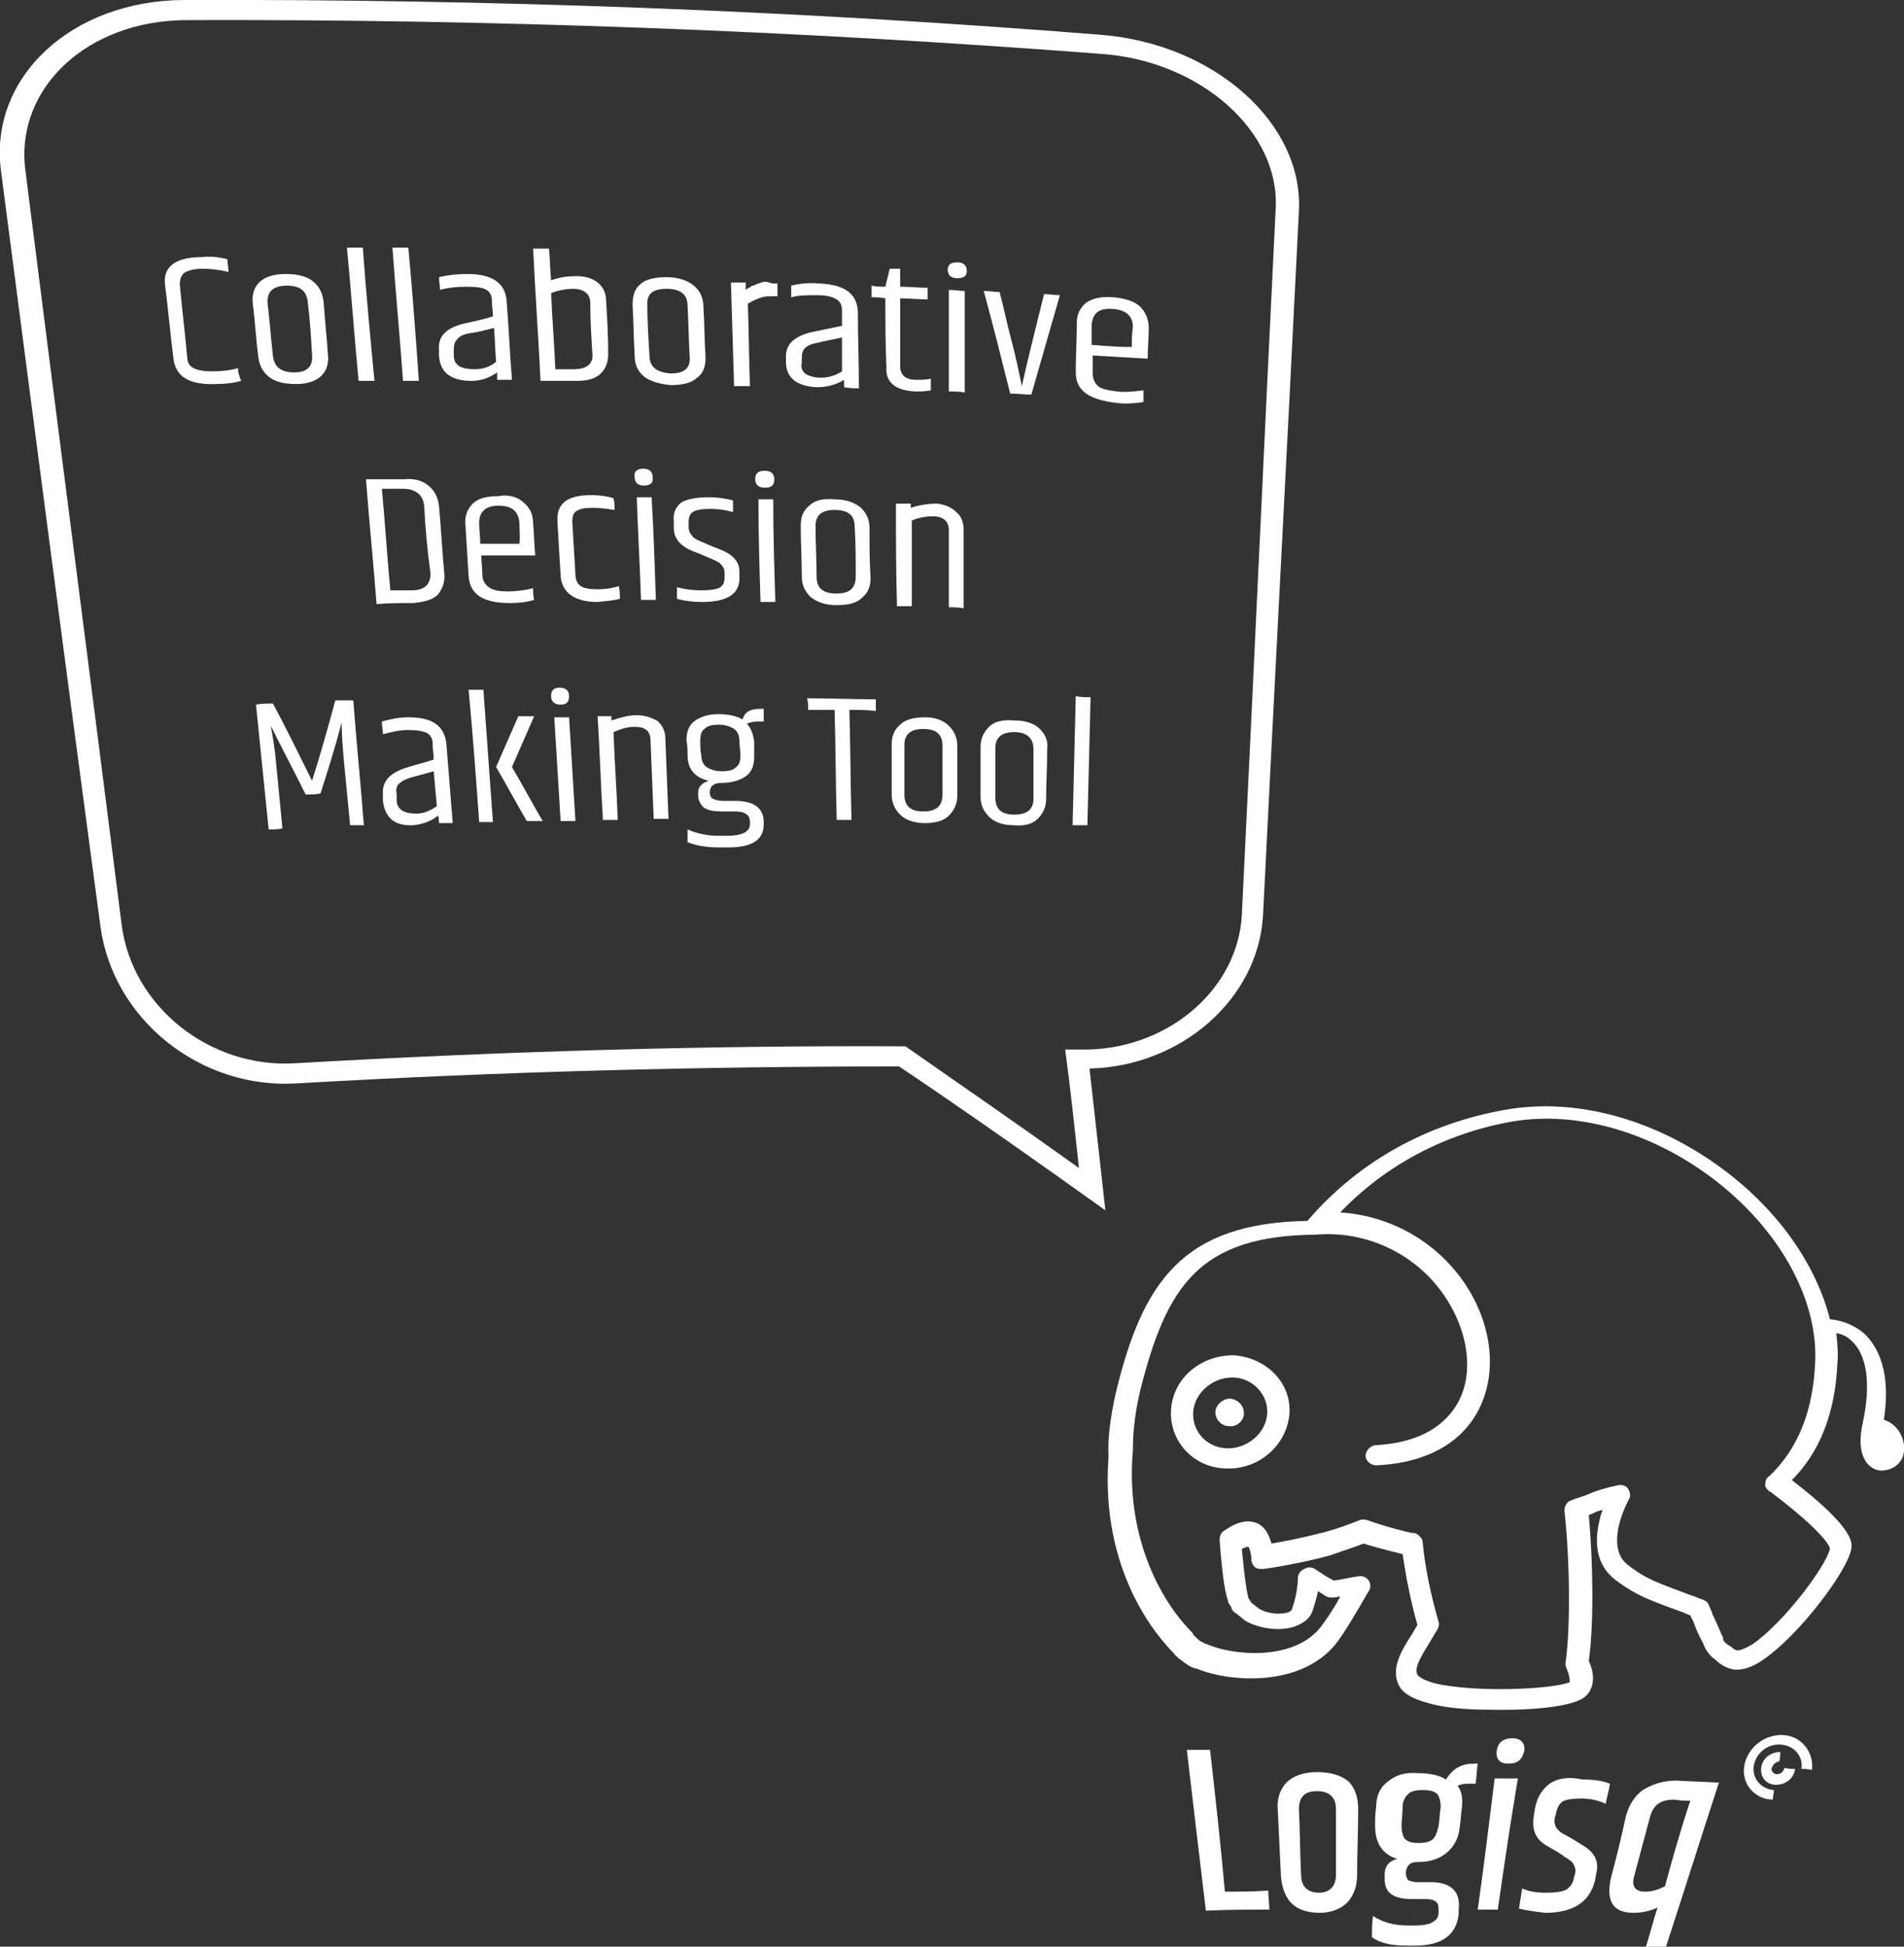 <?xml version="1.0" encoding="utf-8"?>
<!-- Generator: Adobe Illustrator 27.6.1, SVG Export Plug-In . SVG Version: 6.00 Build 0)  -->
<svg version="1.1" id="Layer_2" xmlns="http://www.w3.org/2000/svg" xmlns:xlink="http://www.w3.org/1999/xlink" x="0px" y="0px"
	 viewBox="0 0 180 184" style="enable-background:new 0 0 180 184;" xml:space="preserve">
<rect x="0" y="0" width="180" height="184" fill="#333333" stroke="none"/>
<style type="text/css">
	.st0{fill:#FFFFFF;}
</style>
<g>
	<g>
		<path class="st0" d="M168.6,164c-1.8-0.1-3.4,1.2-3.7,2.9c-0.3,1.7,1,3.2,2.7,3.2c0-0.3,0.1-0.6,0.1-0.9c-1.2-0.1-2.1-1.1-1.9-2.3
			c0.2-1.2,1.3-2.1,2.6-2c1.2,0.1,2.1,1.1,1.9,2.3c0.3,0,0.6,0,1,0.1C171.5,165.6,170.3,164.1,168.6,164z"/>
		<path class="st0" d="M168,167.7c-0.3,0-0.6-0.3-0.5-0.6c0.1-0.3,0.4-0.6,0.7-0.6c0.1-0.3,0.1-0.6,0.1-0.9c-0.9,0-1.7,0.6-1.8,1.5
			c-0.1,0.9,0.5,1.6,1.4,1.6c0.9,0,1.7-0.6,1.8-1.5c-0.3,0-0.6,0-1-0.1C168.6,167.5,168.3,167.7,168,167.7z"/>
	</g>
	<path class="st0" d="M117.6,133.6c0,0.7-0.7,1.3-1.4,1.2c-0.7,0-1.3-0.6-1.3-1.3c0-0.7,0.7-1.3,1.4-1.3
		C117.1,132.3,117.6,132.9,117.6,133.6z M121.9,133.6c-0.2,2.9-2.8,5.3-5.9,5.2c-3,0-5.4-2.4-5.3-5.4c0.1-3,2.7-5.3,5.9-5.3
		C119.7,128.3,122.1,130.7,121.9,133.6z M119.8,133.6c0.1-1.8-1.4-3.4-3.3-3.4c-1.9,0-3.6,1.5-3.7,3.3c-0.1,1.9,1.4,3.4,3.3,3.4
		C118,136.9,119.7,135.4,119.8,133.6z M179.8,137.9c-0.4,0.7-1.1,1.1-2,1.1c0,0,0,0,0,0c-0.2,0-0.8-0.1-1.3-0.7
		c-0.6-0.8-0.8-2-0.4-3.8c0.8-3.7,0.4-6.5-1.1-7.8c-0.4-0.4-0.9-0.6-1.4-0.7c0.1,1,0.2,2,0.1,2.9c-0.2,4.7-1.7,8.4-4.3,11
		c6.1,4.7,5.7,6,5.6,6.6c-0.5,2.2-4.9,8-8.2,10.3c-1.1,0.8-2.1,1.1-2.9,1c-0.6-0.1-1.2-0.4-1.7-0.9c-0.6-0.4-1-1-1.2-1.6
		c-0.4-0.7-0.7-1.4-0.9-2c-0.1-0.2-0.2-0.4-0.3-0.6c-0.2-0.1-0.5-0.2-0.7-0.3c-3.3-1.2-4.4-1.6-6.3-3c-1.9-1.4-2.3-3.7-1.3-6.7
		c-0.2,0.1-0.4,0.1-0.6,0.2c-0.2,0.1-0.4,0.2-0.7,0.3c0.4,4.4,0.5,10.3,0,13.8c0.8,1.7,0.3,3.1-0.7,3.6c-1.4,0.8-5.3,1.1-8.9,1
		c-2.1,0-4.1-0.2-5.5-0.6c-1.5-0.4-2.4-0.9-2.8-1.6c-0.9-1.6,0.2-3.4,1.1-4.8c0.2-0.3,0.4-0.7,0.6-1c-0.7-2.5-1.1-4.7-1.4-6.7
		c-0.7-0.2-2.1-0.5-3.7-1c-1,0.4-2,0.7-3.1,1.1c-2.9,0.8-6.2,1.3-6.4,1.3c-0.3,0-0.6,0-0.8-0.2c-0.2-0.2-0.3-0.5-0.3-0.7
		c0-0.5-0.2-1.2-0.3-1.2c0,0-0.2,0-0.6,0.2c0.3,3.2,0.5,4.2,0.6,4.5c0,0,0,0,0,0.1c0.1,0.2,0.2,0.3,0.3,0.5c0.3,0.2,0.5,0.4,0.8,0.6
		c0,0,0,0,0,0c0.9,0.5,2.1,0.5,2.7,0.3c0.2-0.1,0.3-0.2,0.3-0.2c0.6-1.6,0.6-3,0.6-3c0-0.4,0.2-0.7,0.6-0.9c0.3-0.2,0.7-0.2,1,0
		c0.6,0.4,1.2,0.8,1.8,1.1c0.8-0.1,1.5-0.3,2.3-0.4c0.4-0.1,0.8,0.1,1,0.4c0.2,0.3,0.2,0.7,0,1c-0.1,0.1-1.8,3.2-2.9,4.7
		c-3.3,4.5-10.4,3.9-13.4,2.6c0,0-0.1,0-0.1,0c-0.1,0-0.2-0.1-0.3-0.1c-0.2-0.1-0.4-0.2-0.5-0.3c-0.2-0.1-0.4-0.3-0.7-0.5
		c0,0-0.1,0-0.1-0.1c0,0,0,0,0,0c-0.1-0.1-0.3-0.2-0.4-0.4c-1.7-1.7-7-7.9-6.2-18.6c-0.1-1.8,0.2-3.9,0.7-6.1
		c2.5-10.3,6.2-16,18.1-16.2c4.8-5.6,11.3-9.2,18.7-10.5c6.7-1.2,14.3,0.9,20.7,5.7c5.2,3.9,8.7,9,10,14.1c1.2,0.1,2.4,0.6,3.3,1.4
		c1.2,1.2,2.5,3.5,1.8,8.1C179.7,134.7,180.4,136.6,179.8,137.9z M171.6,128.8c0.3-6-3.4-12.7-9.8-17.5c-5.9-4.4-12.8-6.3-18.8-5.3
		c-6.3,1.1-12,4.1-16.3,8.6c4.7,0.3,9,2.7,11.7,6.6c2.8,4.1,3.2,8.9,1.2,12.4c-1.2,2.1-3.8,4.6-9.4,4.9c0,0-0.1,0-0.1,0
		c-0.5,0-1-0.4-1-0.9c0-0.5,0.5-1,1-1c3.6-0.2,6.2-1.5,7.6-3.8c1.7-2.8,1.2-6.9-1.2-10.4c-2.7-3.9-7.3-6.1-12.1-5.7c0,0,0,0,0,0
		c0,0,0,0,0,0c-11,0.1-14.1,4.8-16.6,14.7c-0.5,2.1-0.7,4-0.7,5.6c0,0,0,0.1,0,0.1c-0.7,8,2.5,14.1,5.6,17.2c0,0,0.1,0.1,0.1,0.2
		c0,0,0.1,0.1,0.1,0.1c0,0,0.1,0.1,0.1,0.1c0.2,0.2,0.4,0.4,0.6,0.5c0.1,0,0.2,0.1,0.4,0.2c0,0,0,0,0.1,0c0,0,0,0,0,0
		c2.1,1,8.3,1.8,10.9-1.8c0.5-0.7,1.2-1.7,1.7-2.7c-0.2,0-0.4,0.1-0.6,0.1c-0.3,0-0.5,0-0.7-0.1c-0.3-0.2-0.5-0.3-0.8-0.5
		c-0.1,0.5-0.3,1.2-0.5,1.8c-0.2,0.7-0.8,1.2-1.6,1.5c-1.3,0.5-3.2,0.3-4.6-0.4c-0.1-0.1-0.2-0.1-0.3-0.2c-0.2-0.2-0.4-0.3-0.6-0.5
		c-0.1-0.1-0.2-0.1-0.3-0.2c0,0-0.1-0.1-0.1-0.1c-0.1-0.1-0.2-0.3-0.2-0.4c-0.1-0.1-0.1-0.2-0.2-0.3c-0.1-0.1-0.1-0.2-0.1-0.3
		c-0.2-0.5-0.5-1.7-0.8-5.7c0-0.4,0.1-0.7,0.4-0.9c1.3-0.9,2.3-1.1,3.2-0.7c0.8,0.4,1.1,1.2,1.3,1.9c1.2-0.2,3.2-0.6,5.1-1.1
		c1.1-0.3,2.2-0.7,3.2-1.1c0.2-0.1,0.5-0.1,0.8,0c2,0.7,3.7,1.1,4.2,1.2c0,0,0.1,0,0.1,0c0.2,0,0.4,0.1,0.5,0.2
		c0.2,0.2,0.4,0.4,0.4,0.7c0.2,2.2,0.7,4.7,1.5,7.5c0.1,0.2,0,0.5-0.1,0.7c-0.3,0.5-0.6,1-0.9,1.5c-0.8,1.3-1.3,2.2-1,2.8
		c0,0,0.2,0.4,1.6,0.8c3.8,0.9,11.1,0.6,12.8-0.1c0-0.2,0-0.6-0.3-1.3c-0.1-0.2-0.1-0.4-0.1-0.5c0.5-3.5,0.4-9.9-0.1-14.4
		c0-0.4,0.2-0.9,0.7-1c0.4-0.2,0.9-0.3,1.4-0.5c0.9-0.4,1.9-0.7,2.9-0.9c0.4-0.1,0.8,0,1,0.3c0.2,0.3,0.3,0.7,0.1,1
		c-0.9,1.7-2,4.9,0,6.3c1.7,1.3,2.7,1.6,5.9,2.8c0.4,0.1,0.7,0.3,1.1,0.4c0.2,0.1,0.4,0.2,0.5,0.4c0.1,0.3,0.3,0.6,0.4,1
		c0.3,0.6,0.6,1.3,0.9,2c0.1,0.1,0.1,0.2,0.1,0.3c0,0.2,0.2,0.4,0.5,0.6c0.1,0,0.1,0.1,0.2,0.1c0.3,0.3,0.5,0.4,0.7,0.4
		c0,0,0.4,0,1.4-0.6c2.9-2,6.9-7.3,7.3-9c0-0.2-0.5-1.5-5.5-5.3c0,0-0.1-0.1-0.1-0.1c0,0,0,0,0,0c0,0,0,0-0.1,0c0,0-0.1-0.1-0.1-0.1
		c-0.2-0.2-0.4-0.4-0.3-0.7c0-0.3,0.1-0.5,0.4-0.7C169.9,137,171.4,133.5,171.6,128.8z M115.8,178.8c-0.4-4.5-0.9-8.9-1.4-13.4
		c-0.7,0-1.5,0-2.2,0c0.6,5.1,1.2,10.2,1.8,15.2c2-0.1,4-0.1,6-0.1c0-0.6-0.1-1.2-0.1-1.8C118.5,178.8,117.1,178.8,115.8,178.8z
		 M128.4,171c0,2.1-0.1,4.2-0.1,6.2c0,1.1-0.3,1.9-0.9,2.6c-0.6,0.6-1.5,1-2.6,1c-1.2,0-2.1-0.3-2.7-0.9c-0.6-0.6-0.9-1.5-1-2.5
		c-0.1-2.1-0.2-4.2-0.3-6.3c-0.1-1.1,0.2-1.9,0.8-2.6c0.6-0.6,1.6-1,2.9-1c1.3,0,2.3,0.3,3,0.9C128.1,169,128.4,169.9,128.4,171z
		 M126.3,177.2c0-2.1,0-4.1,0-6.2c0-1.1-0.6-1.7-1.8-1.7c-1.2,0-1.7,0.6-1.7,1.7c0.1,2.1,0.1,4.1,0.2,6.2c0,1.1,0.6,1.7,1.7,1.7
		C125.7,178.9,126.3,178.3,126.3,177.2z M139.4,166.7c0.1,0,0.2,0,0.3,0c-0.1,0.6-0.1,1.3-0.2,1.9c-0.3,0-0.5,0-0.8,0
		c-0.4,0-0.7,0.1-0.9,0.2c0.4,0.5,0.5,1.2,0.4,2.1c-0.1,0.6-0.1,1.2-0.2,1.8c-0.1,1-0.5,1.8-1.2,2.4c-0.7,0.6-1.6,0.9-2.8,0.9
		c-0.7,0-1,0.3-1.1,1c0,0.3,0.1,0.5,0.2,0.7c0.2,0.1,0.5,0.2,0.9,0.2c0.4,0,0.8,0,1.2,0c2,0,2.9,0.9,2.7,2.6c0,0.1,0,0.2,0,0.4
		c-0.2,2-1.6,3-4.1,3c-0.3,0-0.5,0-0.8,0c-1.4,0-2.5-0.2-3.3-0.8c0-0.7,0-1.3,0.1-2c0.9,0.6,2,0.9,3.3,0.9c0.2,0,0.4,0,0.6,0
		c0.8,0,1.4-0.1,1.7-0.3c0.4-0.2,0.6-0.5,0.6-0.9c0-0.1,0-0.1,0-0.2c0-0.4,0-0.6-0.2-0.8c-0.2-0.2-0.5-0.3-1-0.3c-0.4,0-0.8,0-1.3,0
		c-1.8,0-2.6-0.6-2.6-1.9c0-0.1,0-0.2,0-0.4c0-0.8,0.4-1.3,1.2-1.5c-1.4-0.4-2.1-1.5-2.1-3.1c0-0.6,0-1.2,0.1-1.8
		c0-1.1,0.4-1.9,1.1-2.4c0.7-0.6,1.6-0.9,2.8-0.8c1.2,0,2.1,0.2,2.7,0.6C137.4,167.1,138.2,166.7,139.4,166.7z M136,172.6
		c0.1-0.6,0.1-1.2,0.2-1.8c0-0.5-0.1-0.9-0.3-1.2c-0.3-0.3-0.7-0.4-1.4-0.4c-0.7,0-1.1,0.1-1.4,0.4c-0.3,0.3-0.5,0.7-0.5,1.2
		c0,0.6-0.1,1.2-0.1,1.8c0,0.5,0.1,0.9,0.3,1.2c0.3,0.3,0.7,0.4,1.3,0.4c0.6,0,1.1-0.1,1.4-0.4C135.7,173.6,135.9,173.1,136,172.6z
		 M139.7,180.5c0.6,0,1.3,0,1.9,0c0.6-4.2,1.2-8.3,1.9-12.4c-0.7,0-1.4,0-2.2,0C140.8,172.1,140.3,176.3,139.7,180.5z M143,164.3
		c-0.9,0-1.4,0.4-1.5,1.2c-0.1,0.8,0.3,1.2,1.1,1.2c0.9,0,1.3-0.4,1.5-1.2C144.2,164.8,143.8,164.3,143,164.3z M146.5,168.6
		c-0.7,0.5-1.2,1.3-1.4,2.4c0,0.2-0.1,0.5-0.1,0.7c-0.2,1.3,0.2,2.2,1.3,2.8c0.5,0.3,1.1,0.6,1.6,1c0.5,0.3,0.8,0.5,0.9,0.8
		c0.1,0.2,0.2,0.5,0.1,0.8c0,0.1-0.1,0.2-0.1,0.4c-0.1,0.5-0.3,0.8-0.7,1.1c-0.4,0.2-1,0.3-1.9,0.3c-0.9,0-1.6-0.1-2.3-0.4
		c-0.1,0.6-0.2,1.3-0.3,1.9c0.8,0.2,1.6,0.3,2.5,0.4c2.6,0,4.2-1,4.7-3.1c0-0.2,0.1-0.4,0.1-0.6c0.3-1.1-0.1-2-1.3-2.7
		c-0.5-0.3-1.1-0.7-1.7-1c-0.4-0.2-0.7-0.5-0.8-0.7c-0.1-0.2-0.2-0.5-0.1-0.9c0-0.1,0.1-0.3,0.1-0.4c0.1-0.5,0.3-0.9,0.6-1.1
		c0.3-0.2,0.9-0.3,1.8-0.3c0.9,0,1.7,0.2,2.3,0.5c0.1-0.6,0.3-1.2,0.4-1.9c-0.7-0.3-1.6-0.4-2.6-0.4
		C148.3,167.9,147.2,168.1,146.5,168.6z M158.5,168.3c1.3,0.1,2.6,0.1,4,0.2c-1.7,5.2-3.3,10.3-5,15.5c-0.6,0-1.2,0-1.9,0
		c0.4-1.2,0.7-2.5,1.1-3.7c-0.6,0.3-1.4,0.5-2.3,0.5c-1.9,0-2.6-1.1-2.1-3.3c0.5-1.9,1-3.9,1.4-5.8c0.3-1.1,0.8-1.9,1.6-2.5
		C156.3,168.6,157.3,168.3,158.5,168.3z M159.8,170.2c-0.5,0-1,0-1.5-0.1c-1.3,0-2,0.5-2.3,1.6c-0.5,1.9-1,3.7-1.5,5.6
		c-0.3,1,0.1,1.5,1,1.5c0.7,0,1.3-0.2,1.9-0.5C158.1,175.7,158.9,172.9,159.8,170.2z M103,101c0.5,4.5,1,8.9,1.5,13.4
		c-6.3-4.5-12.8-9.1-19.5-13.6c-19,0-37.9,0.5-56.9,1.6c-9.1,0.6-17.4-6-18.6-14.8C6.3,63.8,3.2,40,0.1,16.2C-1.1,7.4,6.7,0,17.5,0
		c29-0.1,57.9,1,86.7,3.3c10.7,0.9,19,8.4,18.6,16.6c-1.1,22.2-2.3,44.5-3.4,66.7C118.9,94.5,111.6,100.8,103,101z M102,110.4
		c-0.4-3.7-0.8-7.5-1.3-11.2c0.5,0,0.9,0,1.4,0c8,0.2,14.9-5.5,15.3-12.7c1.1-22.3,2.1-44.5,3.2-66.8c0.4-7.2-7-13.9-16.4-14.6
		C75.5,2.9,46.6,1.8,17.7,1.9C8.2,1.9,1.4,8.4,2.4,16.1c3,23.8,6.1,47.6,9.1,71.3c1,7.8,8.4,13.6,16.4,13.1
		c19.2-1.1,38.5-1.7,57.7-1.6C91.2,102.8,96.7,106.6,102,110.4z M22.5,34.8c-0.7,0.2-1.5,0.3-2.4,0.3c-0.8,0-1.4-0.1-1.8-0.3
		c-0.4-0.2-0.6-0.6-0.6-1c-0.2-2.3-0.5-4.6-0.7-6.9c0-0.5,0.1-0.8,0.4-1.1c0.3-0.2,0.9-0.4,1.7-0.4c0.8,0,1.6,0.1,2.5,0.3
		c0-0.4-0.1-0.8-0.1-1.2c-0.8-0.2-1.6-0.3-2.4-0.2c-2.5,0-3.7,0.9-3.5,2.6c0.3,2.3,0.5,4.7,0.8,7c0.2,1.7,1.5,2.5,4,2.4
		c0.9,0,1.7-0.1,2.4-0.3C22.6,35.5,22.5,35.2,22.5,34.8z M29.6,26.6c0.6,0.5,0.9,1.1,1,2c0.1,1.6,0.3,3.3,0.4,4.9
		c0.1,0.8-0.1,1.5-0.6,2c-0.5,0.5-1.3,0.8-2.4,0.8c-1.1,0-2-0.2-2.6-0.7c-0.6-0.5-0.9-1.1-1-2c-0.2-1.6-0.3-3.3-0.5-4.9
		c-0.1-0.8,0.1-1.5,0.6-2c0.5-0.5,1.3-0.8,2.5-0.8C28.1,25.9,29,26.1,29.6,26.6z M29.1,28.6C29,27.5,28.4,27,27.1,27
		c-1.3,0-1.9,0.6-1.8,1.7c0.2,1.6,0.3,3.2,0.5,4.9c0.1,1.1,0.8,1.6,2,1.6c1.3,0,1.8-0.6,1.7-1.7C29.4,31.8,29.3,30.2,29.1,28.6z
		 M34.3,23.4c-0.5,0-1,0-1.5,0c0.4,4.2,0.7,8.4,1.1,12.6c0.5,0,1,0,1.5,0C35,31.8,34.6,27.6,34.3,23.4z M38.6,23.4c-0.5,0-1,0-1.5,0
		c0.3,4.2,0.7,8.4,1,12.6c0.5,0,1,0,1.5,0C39.3,31.8,39,27.6,38.6,23.4z M41.5,33.6c0-0.2,0-0.4,0-0.6c-0.1-1.2,0.7-2,2.3-2.4
		c0.9-0.2,1.9-0.4,2.8-0.7c0-0.5-0.1-1-0.1-1.5c0-0.5-0.2-0.8-0.5-1c-0.3-0.2-0.9-0.3-1.9-0.3c-0.9,0-1.8,0.1-2.5,0.3
		c0-0.4-0.1-0.8-0.1-1.2c0.8-0.2,1.7-0.3,2.7-0.3c2.4,0,3.6,0.9,3.7,2.6c0.2,2.5,0.3,5,0.5,7.4c-0.5,0-0.9,0-1.4,0
		c0-0.2,0-0.5,0-0.7c-0.7,0.5-1.5,0.8-2.4,0.8C42.6,36,41.6,35.2,41.5,33.6z M42.9,33.6c0,0.5,0.2,0.8,0.5,1
		c0.3,0.2,0.8,0.3,1.5,0.3c0.7,0,1.4-0.2,2-0.7c-0.1-1.1-0.1-2.2-0.2-3.2c-0.8,0.2-1.5,0.4-2.3,0.5c-0.6,0.1-1,0.3-1.2,0.6
		c-0.2,0.2-0.3,0.5-0.3,0.9C42.9,33.3,42.9,33.5,42.9,33.6z M54.6,36c-1.2,0-2.3,0-3.5,0c-0.2-4.2-0.5-8.3-0.7-12.5c0.5,0,1,0,1.5,0
		c0.1,1,0.1,2,0.2,3c0.8-0.3,1.6-0.4,2.4-0.4c0.8,0,1.5,0.2,2,0.6c0.5,0.4,0.8,1,0.8,1.7c0.1,1.7,0.2,3.3,0.2,5
		c0,0.8-0.2,1.4-0.7,1.9C56.3,35.8,55.5,36,54.6,36z M54.2,34.9c1.3,0,1.9-0.5,1.8-1.5c-0.1-1.6-0.2-3.2-0.2-4.8
		c0-0.8-0.6-1.3-1.6-1.3c-0.6,0-1.3,0.1-2.1,0.4c0.1,2.4,0.3,4.8,0.4,7.2C53.1,34.9,53.6,34.9,54.2,34.9z M60.9,35.6
		c-0.6-0.5-0.9-1.1-0.9-2c-0.1-1.6-0.1-3.2-0.2-4.8c0-0.8,0.2-1.5,0.7-1.9c0.5-0.5,1.4-0.7,2.5-0.7c1.1,0,2,0.3,2.6,0.8
		c0.6,0.5,0.9,1.2,0.9,2c0.1,1.6,0.1,3.2,0.2,4.8c0,0.8-0.2,1.5-0.8,1.9c-0.5,0.5-1.4,0.7-2.5,0.7C62.3,36.3,61.4,36,60.9,35.6z
		 M61.4,33.6c0,1.1,0.7,1.6,2,1.7c1.3,0,1.9-0.5,1.8-1.6c-0.1-1.6-0.1-3.2-0.2-4.8c0-1.1-0.7-1.6-2-1.6c-1.3,0-1.9,0.5-1.8,1.6
		C61.2,30.4,61.3,32,61.4,33.6z M72,26.7c-0.1,0-0.2,0.1-0.3,0.1c-0.1,0-0.2,0.1-0.3,0.1c-0.1,0.1-0.2,0.1-0.3,0.1
		c0,0-0.1,0.1-0.3,0.2c-0.2,0.1-0.3,0.2-0.3,0.2c0-0.2,0-0.5,0-0.7c-0.5,0-0.9,0-1.4,0c0.1,3.3,0.2,6.5,0.3,9.8c0.5,0,1,0,1.5,0
		c-0.1-2.6-0.1-5.2-0.2-7.8c0.4-0.2,0.7-0.4,0.8-0.4c0.4-0.2,0.8-0.3,1.3-0.3c0.2,0,0.5,0,0.7,0c0-0.4,0-0.8,0-1.2
		c-0.2,0-0.3,0-0.5,0C72.5,26.6,72.2,26.6,72,26.7z M77.2,36.6c-1.9-0.1-2.9-0.9-2.9-2.4c0-0.2,0-0.4,0-0.5c0-1.2,0.8-1.9,2.4-2.3
		c1-0.2,1.9-0.4,2.9-0.6c0-0.5,0-1,0-1.5c0-0.5-0.2-0.8-0.5-1c-0.3-0.2-0.9-0.4-1.8-0.4c-0.9,0-1.8,0-2.5,0.2c0-0.4,0-0.8,0-1.1
		c0.8-0.2,1.7-0.3,2.7-0.2c2.4,0.1,3.5,1,3.6,2.6c0,2.4,0.1,4.9,0.1,7.3c-0.5,0-0.9,0-1.4-0.1c0-0.2,0-0.5,0-0.7
		C79,36.4,78.1,36.6,77.2,36.6z M76.1,35.3c0.3,0.2,0.8,0.4,1.5,0.4c0.7,0,1.4-0.2,2-0.6c0-1.1,0-2.1,0-3.2
		c-0.8,0.2-1.6,0.3-2.3,0.5c-0.6,0.1-1,0.3-1.2,0.5c-0.2,0.2-0.3,0.5-0.3,0.9c0,0.2,0,0.3,0,0.5C75.7,34.7,75.8,35,76.1,35.3z
		 M86.5,37c0.5,0,1,0,1.5-0.1c0-0.4,0-0.7,0-1.1c-0.5,0.1-0.9,0.1-1.4,0.1c-0.5,0-0.8-0.1-1.1-0.3c-0.2-0.2-0.4-0.5-0.4-0.9
		c0-2.2,0-4.3,0-6.5c0.9,0,1.8,0.1,2.6,0.1c0-0.4,0-0.7,0-1.1c-0.9,0-1.8-0.1-2.6-0.1c0-0.6,0-1.2,0-1.7c-0.3,0-0.7,0-1,0
		c-0.1,0.6-0.3,1.2-0.4,1.7c-0.4,0-0.9,0-1.3-0.1c0,0.4,0,0.7,0,1.1c0.4,0,0.9,0,1.3,0.1c0,2.2,0,4.3,0.1,6.5
		C83.7,36.1,84.6,36.9,86.5,37z M90.5,24.8c-0.6,0-0.9,0.2-0.9,0.7c0,0.5,0.3,0.8,0.9,0.8c0.6,0,0.9-0.2,0.9-0.7
		C91.4,25.1,91.1,24.8,90.5,24.8z M89.7,37c0.5,0,1,0,1.5,0.1c0-3.2,0-6.4,0-9.6c-0.5,0-1-0.1-1.5-0.1C89.7,30.7,89.7,33.8,89.7,37z
		 M96.6,36.5c-0.3-1.5-0.6-2.9-1-4.4c-0.4-1.5-0.7-3-1.1-4.5c-0.5,0-1-0.1-1.5-0.1c0.9,3.3,1.7,6.5,2.5,9.7c0.7,0,1.4,0.1,2,0.1
		c0.9-3.1,1.8-6.3,2.7-9.4c-0.5,0-1-0.1-1.5-0.1C97.7,31.8,97,34.7,96.6,36.5z M101.7,35.2c0-1.6,0.1-3.1,0.1-4.7
		c0-0.8,0.3-1.4,0.9-1.9c0.6-0.4,1.4-0.6,2.6-0.5c1.1,0.1,2,0.4,2.5,0.9c0.5,0.5,0.8,1.2,0.8,2c0,1-0.1,1.9-0.1,2.9
		c-1.7-0.1-3.5-0.2-5.2-0.3c0,0.6,0,1.1,0,1.7c0,0.5,0.2,0.9,0.5,1.2c0.4,0.3,1,0.4,1.8,0.5c0.8,0.1,1.6,0,2.5-0.1
		c0,0.4,0,0.7,0,1.1c-0.7,0.1-1.5,0.2-2.4,0.1C102.9,37.8,101.7,36.9,101.7,35.2z M103.2,32.6c1.3,0.1,2.6,0.2,3.8,0.2
		c0-0.6,0-1.3,0.1-1.9c0-1-0.6-1.6-1.9-1.7c-1.3-0.1-1.9,0.4-2,1.5C103.2,31.3,103.2,31.9,103.2,32.6z M40.5,45.9
		c0.6,0.5,0.9,1.1,1,1.9c0.2,2.1,0.3,4.3,0.5,6.4c0.1,0.8-0.2,1.5-0.6,2c-0.5,0.5-1.3,0.7-2.3,0.8c-1.2,0-2.4,0-3.5,0.1
		c-0.3-3.9-0.7-7.8-1-11.8c1.2,0,2.4,0,3.6,0C39.1,45.2,39.9,45.4,40.5,45.9z M40.1,47.8c-0.1-1-0.8-1.6-2-1.6c-0.7,0-1.4,0-2,0
		c0.3,3.2,0.5,6.4,0.8,9.6c0.7,0,1.3,0,2,0c1.3,0,1.8-0.6,1.8-1.6C40.4,52,40.2,49.9,40.1,47.8z M49.5,47.5c0.6,0.5,0.9,1.1,0.9,2
		c0.1,1,0.1,2,0.2,3c-1.7,0-3.4,0-5.1,0c0,0.6,0.1,1.2,0.1,1.8c0,0.5,0.2,0.9,0.6,1.2c0.4,0.3,1,0.4,1.8,0.4c0.8,0,1.6-0.1,2.4-0.3
		c0,0.4,0,0.8,0.1,1.1c-0.6,0.2-1.4,0.3-2.3,0.3c-2.5,0-3.8-0.8-3.9-2.6c-0.1-1.6-0.2-3.2-0.3-4.8c-0.1-0.8,0.2-1.5,0.7-2
		c0.5-0.5,1.3-0.7,2.4-0.7C48.1,46.7,49,47,49.5,47.5z M49.1,49.4c-0.1-1.1-0.7-1.6-2-1.6c-1.2,0-1.8,0.6-1.8,1.6
		c0,0.7,0.1,1.3,0.1,2c1.2,0,2.5,0,3.7,0C49.2,50.8,49.1,50.1,49.1,49.4z M58.6,56.6c0-0.4,0-0.8-0.1-1.2c-0.6,0.2-1.3,0.3-2,0.3
		c-0.8,0-1.3-0.1-1.6-0.3c-0.3-0.2-0.5-0.6-0.5-1.1c-0.1-1.7-0.2-3.3-0.3-5c0-0.5,0.1-0.8,0.4-1c0.3-0.2,0.8-0.3,1.5-0.3
		c0.8,0,1.4,0.1,2.1,0.2c0-0.4,0-0.7-0.1-1.1c-0.6-0.2-1.3-0.3-2.1-0.3c-2.3,0-3.3,0.8-3.2,2.5c0.1,1.7,0.2,3.4,0.3,5.1
		c0.1,1.6,1.3,2.5,3.5,2.5C57.2,56.8,57.9,56.8,58.6,56.6z M60.8,44.3c-0.6,0-0.9,0.3-0.8,0.8c0,0.5,0.3,0.8,0.9,0.8
		c0.6,0,0.9-0.3,0.8-0.8C61.7,44.6,61.4,44.3,60.8,44.3z M61.6,47c-0.5,0-1,0-1.4,0c0.1,3.2,0.3,6.5,0.4,9.7c0.5,0,0.9,0,1.4,0
		C61.9,53.5,61.8,50.3,61.6,47z M68.1,55.5c-0.3,0.2-0.9,0.3-1.8,0.3c-0.8,0-1.6-0.1-2.3-0.3c0,0.4,0,0.8,0,1.1
		c0.7,0.2,1.5,0.3,2.4,0.3c2.4,0,3.6-0.8,3.5-2.4c0-0.2,0-0.3,0-0.5c0-0.9-0.6-1.6-1.9-2.1c-0.6-0.2-1.2-0.5-1.7-0.7
		c-0.5-0.2-0.8-0.4-0.9-0.6c-0.2-0.2-0.3-0.5-0.3-0.8c0-0.1,0-0.3,0-0.4c0-0.5,0.1-0.8,0.4-1c0.3-0.2,0.8-0.3,1.6-0.3
		c0.8,0,1.5,0.1,2.2,0.3c0-0.4,0-0.8,0-1.1C68.5,47.1,67.8,47,67,47c-1.2,0-2.1,0.2-2.6,0.5c-0.5,0.4-0.8,1-0.7,1.8
		c0,0.2,0,0.4,0,0.6c0,1,0.6,1.7,1.8,2.2c0.6,0.2,1.2,0.5,1.7,0.7c0.5,0.2,0.9,0.4,1,0.6c0.2,0.2,0.3,0.4,0.3,0.8c0,0.1,0,0.2,0,0.3
		C68.5,55,68.4,55.3,68.1,55.5z M71.9,56.9c0.5,0,0.9,0,1.4,0c-0.1-3.2-0.2-6.4-0.2-9.7c-0.5,0-1,0-1.4,0
		C71.7,50.5,71.8,53.7,71.9,56.9z M72.3,44.5c-0.6,0-0.9,0.2-0.9,0.8c0,0.5,0.3,0.8,0.9,0.8c0.6,0,0.9-0.2,0.9-0.8
		C73.2,44.8,72.9,44.5,72.3,44.5z M76.6,56.4c-0.5-0.5-0.8-1.1-0.8-1.9c0-1.6-0.1-3.2-0.1-4.8c0-0.8,0.2-1.4,0.8-1.9
		c0.5-0.5,1.3-0.7,2.4-0.6c1.1,0,1.9,0.3,2.5,0.8c0.5,0.5,0.8,1.1,0.8,1.9c0,1.6,0,3.2,0.1,4.7c0,0.8-0.2,1.4-0.8,1.9
		c-0.5,0.5-1.3,0.7-2.4,0.7C78,57.2,77.2,56.9,76.6,56.4z M77.2,54.5c0,1.1,0.6,1.6,1.9,1.6c1.2,0,1.8-0.5,1.8-1.6
		c0-1.6,0-3.1-0.1-4.7c0-1.1-0.6-1.6-1.9-1.6c-1.2,0-1.8,0.5-1.8,1.5C77.1,51.4,77.2,52.9,77.2,54.5z M88.6,47.6
		c-0.7,0-1.6,0.1-2.5,0.4c0-0.1,0-0.3,0-0.4c-0.5,0-0.9,0-1.4,0c0,3.2,0,6.4,0.1,9.7c0.5,0,0.9,0,1.4,0c0-2.7,0-5.4,0-8.1
		c0.7-0.3,1.4-0.4,2-0.4c1,0,1.5,0.5,1.5,1.3c0,2.4,0,4.9,0,7.3c0.5,0,0.9,0,1.4,0.1c0-2.5,0-5,0-7.4c0-0.7-0.2-1.3-0.7-1.7
		C89.9,47.9,89.3,47.7,88.6,47.6z M29.5,73.8c-1.2-2.4-2.4-4.9-3.7-7.3c-0.5,0-1.1,0-1.6,0.1c0.4,3.9,0.8,7.9,1.2,11.8
		c0.4,0,0.9,0,1.3-0.1c-0.2-2.1-0.4-4.2-0.6-6.2c-0.1-1.2-0.3-2.4-0.5-3.5c1.1,2.2,2.2,4.3,3.3,6.5c0.5,0,1,0,1.4-0.1
		c0.7-2.2,1.4-4.4,2-6.7c0,1.1,0.1,2.3,0.2,3.5c0.2,2.1,0.4,4.1,0.6,6.2c0.4,0,0.9,0,1.3,0c-0.3-3.9-0.7-7.8-1-11.8
		c-0.6,0-1.1,0-1.7,0C31,68.8,30.3,71.3,29.5,73.8z M42.2,70.3c0.2,2.5,0.4,5,0.6,7.5c-0.4,0-0.9,0-1.3,0c0-0.2,0-0.5-0.1-0.7
		c-0.6,0.5-1.4,0.8-2.3,0.9c-1.8,0.1-2.7-0.7-2.9-2.3c0-0.2,0-0.4,0-0.6c-0.1-1.2,0.6-2,2.1-2.5c0.9-0.3,1.8-0.5,2.7-0.8
		c0-0.5-0.1-1-0.1-1.5c0-0.5-0.2-0.8-0.5-1C40,69.1,39.4,69,38.6,69c-0.9,0-1.6,0.2-2.4,0.4c0-0.4-0.1-0.8-0.1-1.2
		c0.7-0.2,1.6-0.4,2.5-0.4C40.9,67.8,42,68.6,42.2,70.3z M41,72.9c-0.7,0.2-1.4,0.4-2.2,0.6c-0.6,0.2-0.9,0.4-1.1,0.6
		c-0.2,0.2-0.3,0.5-0.2,1c0,0.2,0,0.3,0,0.5c0,0.5,0.2,0.8,0.5,1c0.3,0.2,0.7,0.3,1.4,0.3c0.7,0,1.3-0.3,1.9-0.7
		C41.2,75.1,41.1,74,41,72.9z M45.3,77.7c0.4,0,0.9,0,1.3,0c-0.3-4.2-0.6-8.4-0.9-12.5c-0.5,0-0.9,0-1.4,0
		C44.7,69.4,45,73.5,45.3,77.7z M50.5,67.7c-0.5,0-1,0-1.5,0c-0.7,1.6-1.4,3.2-2.1,4.8c1,1.7,1.9,3.4,2.9,5.1c0.5,0,1,0,1.5,0
		c-1-1.7-1.9-3.4-2.9-5.1C49.1,70.9,49.8,69.3,50.5,67.7z M52.9,65c-0.6,0-0.8,0.3-0.8,0.8c0,0.5,0.3,0.8,0.9,0.8
		c0.6,0,0.8-0.3,0.8-0.8C53.8,65.3,53.5,65,52.9,65z M53,77.6c0.5,0,0.9,0,1.4,0c-0.2-3.3-0.4-6.5-0.6-9.8c-0.5,0-0.9,0-1.4,0
		C52.6,71,52.8,74.3,53,77.6z M60.2,67.6c-0.7,0-1.5,0.2-2.4,0.5c0-0.1,0-0.3,0-0.4c-0.4,0-0.9,0-1.3,0c0.2,3.3,0.3,6.6,0.5,9.8
		c0.5,0,0.9,0,1.4,0c-0.1-2.8-0.3-5.5-0.4-8.3c0.7-0.3,1.3-0.5,2-0.5c1,0,1.5,0.4,1.5,1.3c0.1,2.5,0.2,5,0.3,7.4c0.5,0,0.9,0,1.4,0
		c-0.1-2.5-0.2-5-0.3-7.6c0-0.7-0.3-1.3-0.8-1.7C61.5,67.8,60.9,67.6,60.2,67.6z M71.9,67c0.1,0,0.2,0,0.3,0c0,0.4,0,0.8,0,1.2
		c-0.2,0-0.4,0-0.7,0c-0.3,0-0.6,0.1-0.9,0.2c0.4,0.4,0.6,1,0.7,1.7c0,0.5,0,0.9,0,1.4c0,0.8-0.2,1.4-0.7,1.8
		c-0.5,0.4-1.3,0.7-2.4,0.7c-0.7,0-1.1,0.3-1.1,0.9c0,0.3,0.1,0.5,0.3,0.6c0.2,0.1,0.5,0.2,1,0.2c0.4,0,0.8,0,1.1,0
		c1.8,0,2.7,0.7,2.7,2c0,0.1,0,0.1,0,0.2c0,1.5-1.1,2.2-3.4,2.2c-0.3,0-0.5,0-0.8,0c-1.3,0-2.3-0.2-3-0.5c0-0.4,0-0.8,0-1.2
		c0.9,0.4,1.9,0.6,3,0.6c0.2,0,0.5,0,0.7,0c1.5,0,2.2-0.4,2.2-1.1c0-0.1,0-0.1,0-0.2c0-0.3-0.1-0.6-0.3-0.7
		c-0.2-0.2-0.6-0.3-1.1-0.3c-0.4,0-0.8,0-1.2,0c-0.8,0-1.4-0.1-1.8-0.4C66.2,76,66,75.6,66,75.2c0-0.1,0-0.2,0-0.3
		c0-0.3,0.1-0.5,0.3-0.7c0.2-0.2,0.4-0.3,0.7-0.4c-1.3-0.3-2-1.1-2-2.4c0-0.5,0-0.9-0.1-1.4c0-0.8,0.2-1.4,0.7-1.8
		c0.5-0.4,1.3-0.7,2.3-0.7c1,0,1.8,0.2,2.3,0.5C70.4,67.3,70.9,67,71.9,67z M69.9,70c0-0.5-0.2-0.9-0.5-1.1
		c-0.3-0.2-0.8-0.4-1.4-0.4c-0.7,0-1.1,0.1-1.4,0.4c-0.3,0.2-0.4,0.6-0.4,1.1c0,0.5,0,0.9,0.1,1.4c0,0.5,0.2,0.9,0.5,1.1
		c0.3,0.2,0.8,0.4,1.4,0.4c0.7,0,1.1-0.1,1.4-0.4c0.3-0.2,0.4-0.6,0.4-1.1C70,70.9,69.9,70.5,69.9,70z M76.4,67.1c0.8,0,1.7,0,2.5,0
		c0.1,3.5,0.1,6.9,0.2,10.4c0.5,0,0.9,0,1.4,0c-0.1-3.5-0.1-6.9-0.2-10.4c0.8,0,1.7,0,2.5,0.1c0-0.4,0-0.7,0-1.1
		c-2.2,0-4.3-0.1-6.5-0.1C76.4,66.4,76.4,66.7,76.4,67.1z M89.7,68.6c0.5,0.5,0.8,1.1,0.8,1.9c0,1.6,0,3.1,0,4.7
		c0,0.8-0.3,1.4-0.8,1.9c-0.5,0.5-1.3,0.7-2.3,0.7c-1,0-1.8-0.3-2.3-0.8c-0.5-0.5-0.8-1.1-0.8-1.9c0-1.6,0-3.2,0-4.7
		c0-0.8,0.2-1.4,0.8-1.9c0.5-0.5,1.3-0.7,2.4-0.7C88.4,67.8,89.2,68.1,89.7,68.6z M89.1,70.5c0-1.1-0.6-1.6-1.8-1.6
		c-1.2,0-1.8,0.5-1.8,1.5c0,1.6,0,3.1,0,4.7c0,1.1,0.6,1.6,1.8,1.6c1.2,0,1.8-0.5,1.8-1.6C89.1,73.6,89.1,72.1,89.1,70.5z
		 M98.3,68.9c0.5,0.5,0.8,1.1,0.7,1.9c0,1.6-0.1,3.1-0.1,4.7c0,0.8-0.3,1.4-0.8,1.9c-0.5,0.5-1.3,0.7-2.3,0.6c-1,0-1.8-0.3-2.3-0.8
		c-0.5-0.5-0.8-1.1-0.8-1.9c0-1.6,0-3.1,0-4.7c0-0.8,0.3-1.4,0.8-1.9c0.5-0.5,1.3-0.7,2.4-0.6C97,68.1,97.8,68.4,98.3,68.9z
		 M97.7,70.8c0-1-0.6-1.6-1.8-1.6c-1.2,0-1.8,0.5-1.8,1.5c0,1.6,0,3.1,0,4.7c0,1.1,0.6,1.6,1.8,1.6c1.2,0,1.8-0.5,1.8-1.5
		C97.7,73.9,97.7,72.3,97.7,70.8z M101.4,78c0.5,0,0.9,0,1.4,0c0.1-4,0.2-8.1,0.3-12.1c-0.5,0-0.9,0-1.4-0.1
		C101.6,70,101.5,74,101.4,78z"/>
</g>
</svg>
